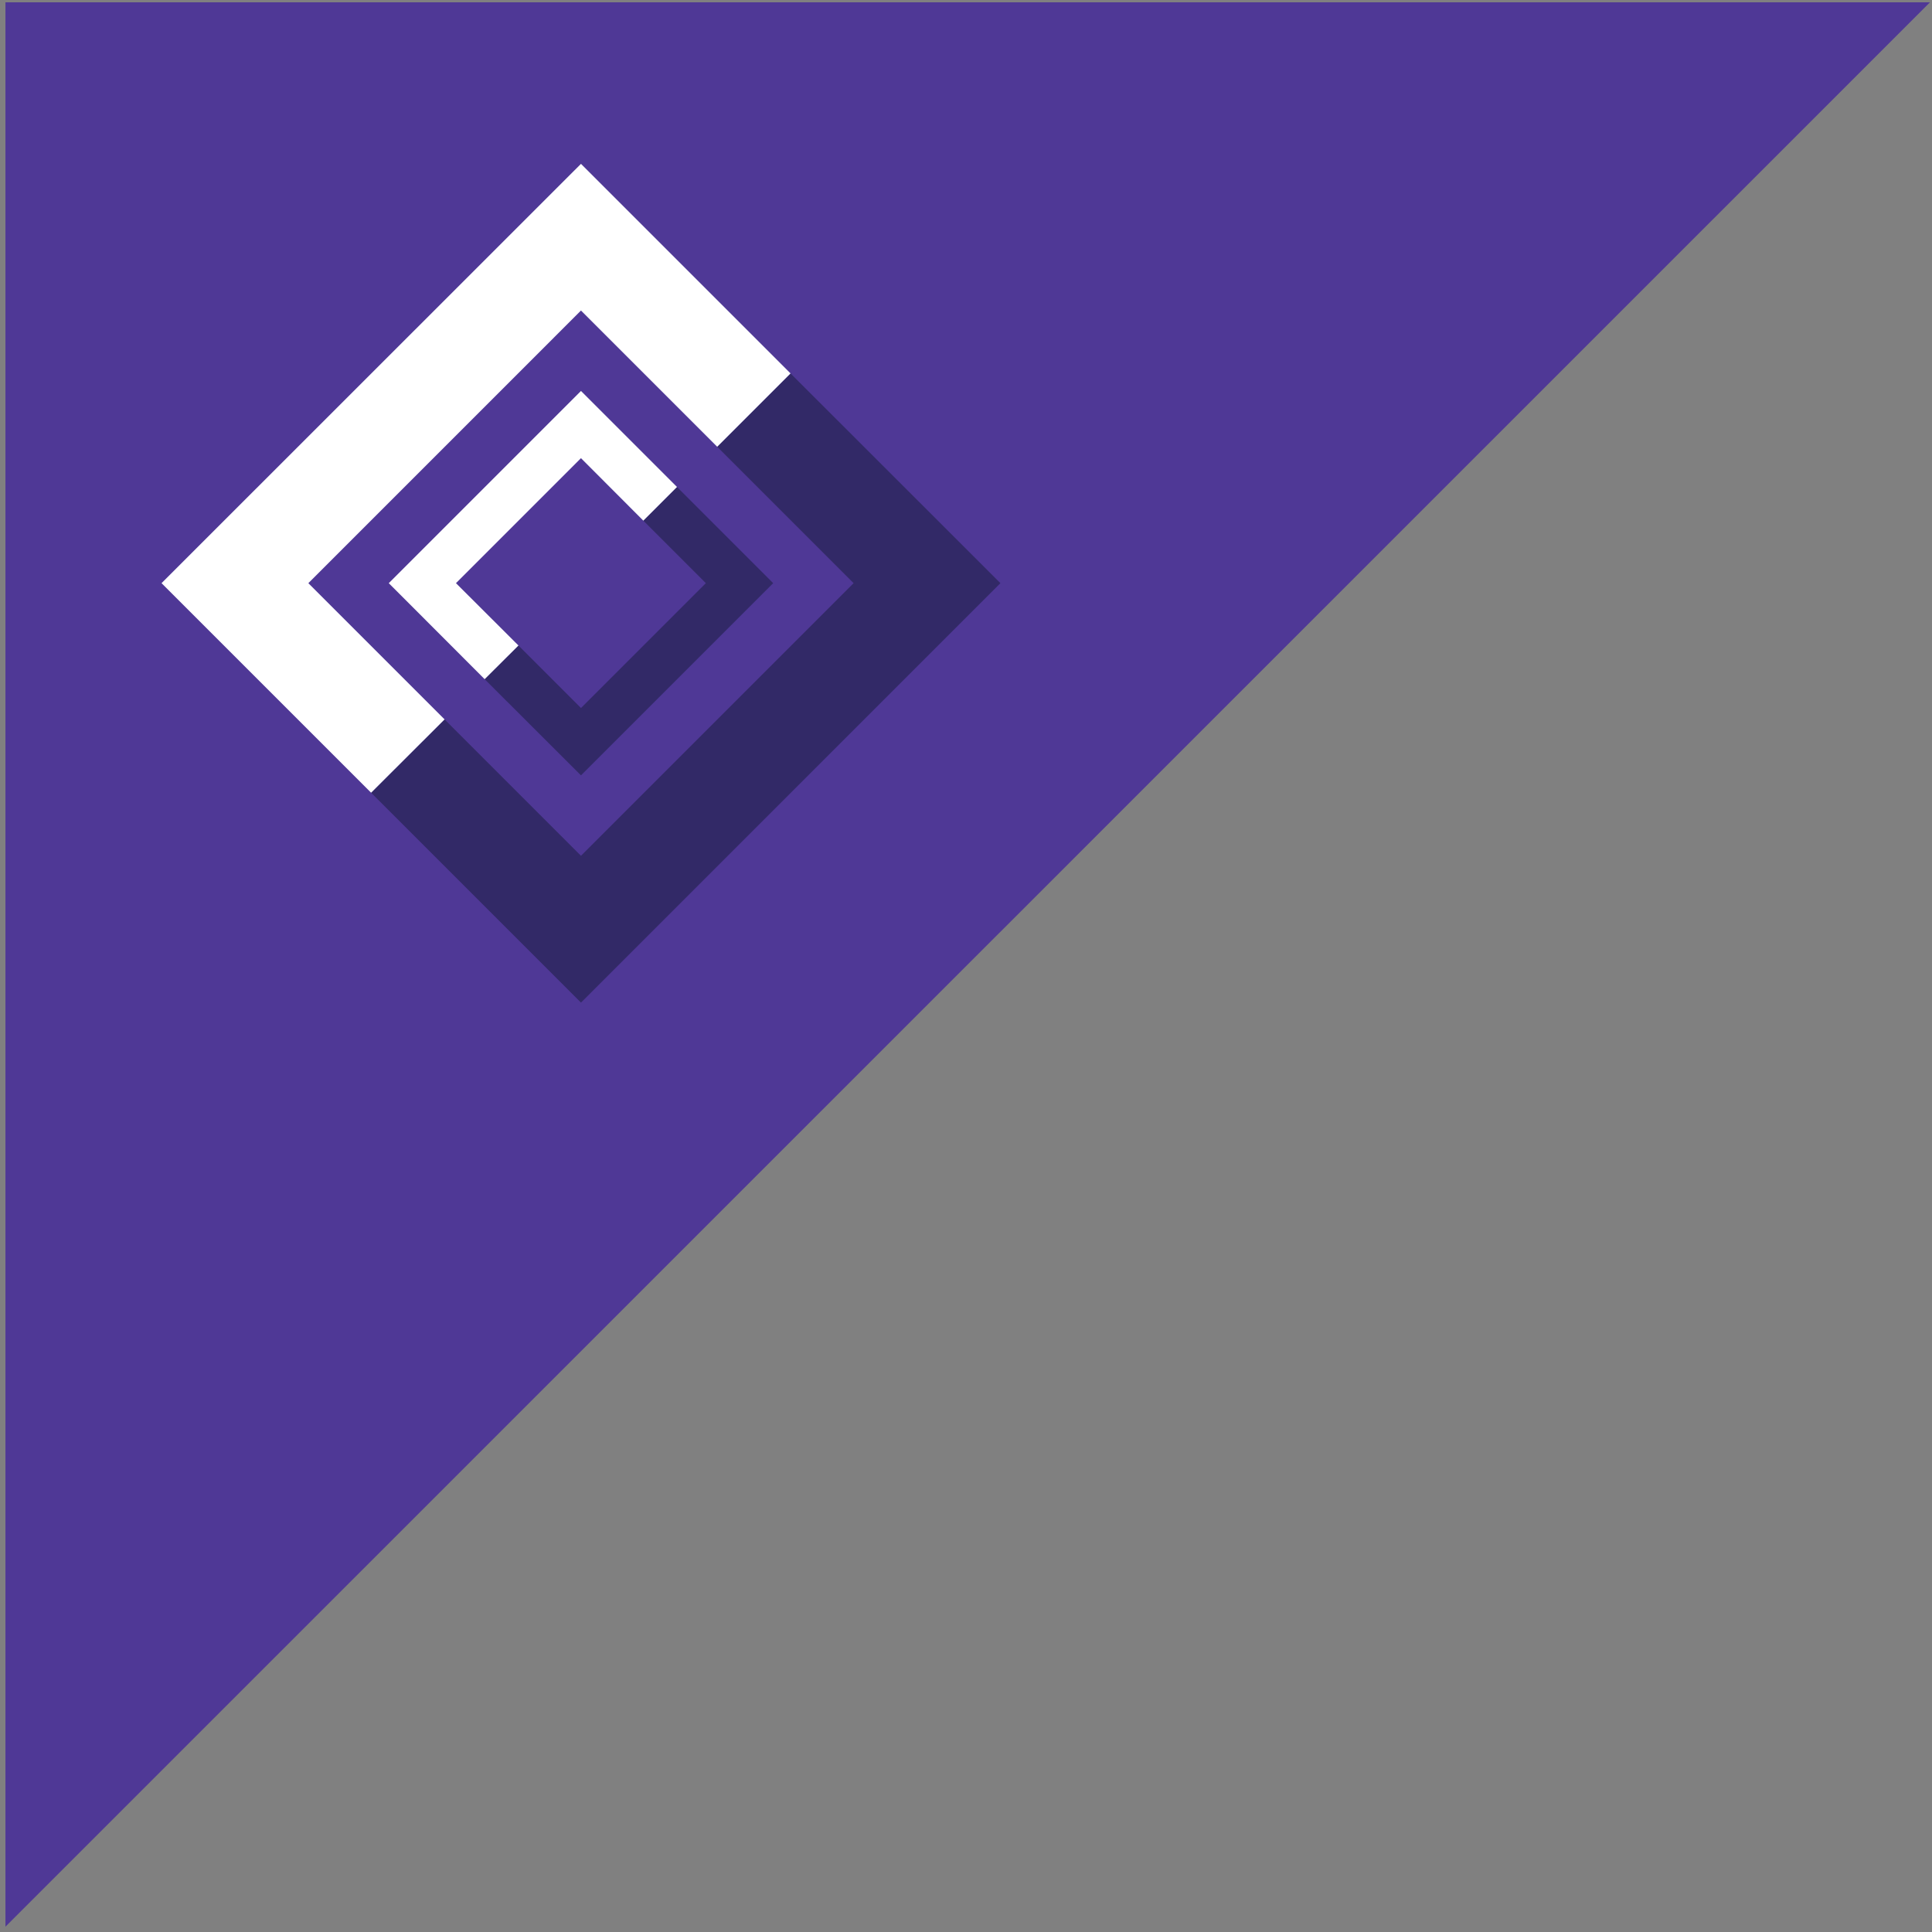 <?xml version="1.0" encoding="UTF-8"?>
<svg id="Layer_1" xmlns="http://www.w3.org/2000/svg" version="1.1" viewBox="0 0 141.73 141.73">
  <rect x="0" y="0" width="141.73" height="141.73" fill="#808080" stroke="none"/>
  <!-- Generator: Adobe Illustrator 29.5.1, SVG Export Plug-In . SVG Version: 2.1.0 Build 141)  -->
  <defs>
    <style>
      .st0 {
        fill: #fff;
      }

      .st1 {
        fill: #4f3896;
      }

      .st2 {
        fill: #322967;
      }
    </style>
  </defs>
  <polyline class="st1" points=".4 141.34 .4 .17 141.58 .17"/>
  <g>
    <g>
      <polygon class="st0" points="32.62 52.78 22.62 42.78 42.62 22.78 52.62 32.78 58 27.4 42.62 12.02 11.85 42.78 27.23 58.16 32.62 52.78"/>
      <polygon class="st0" points="38.04 47.36 33.45 42.78 42.62 33.61 47.2 38.2 49.67 35.73 42.62 28.68 28.52 42.78 35.56 49.83 38.04 47.36"/>
    </g>
    <g>
      <polygon class="st2" points="32.62 52.78 42.62 62.78 62.62 42.78 52.62 32.78 58 27.4 73.39 42.78 42.62 73.55 27.23 58.16 32.62 52.78"/>
      <polygon class="st2" points="38.04 47.36 42.62 51.94 51.78 42.78 47.2 38.2 49.67 35.73 56.72 42.78 42.62 56.88 35.56 49.83 38.04 47.36"/>
    </g>
  </g>
</svg>